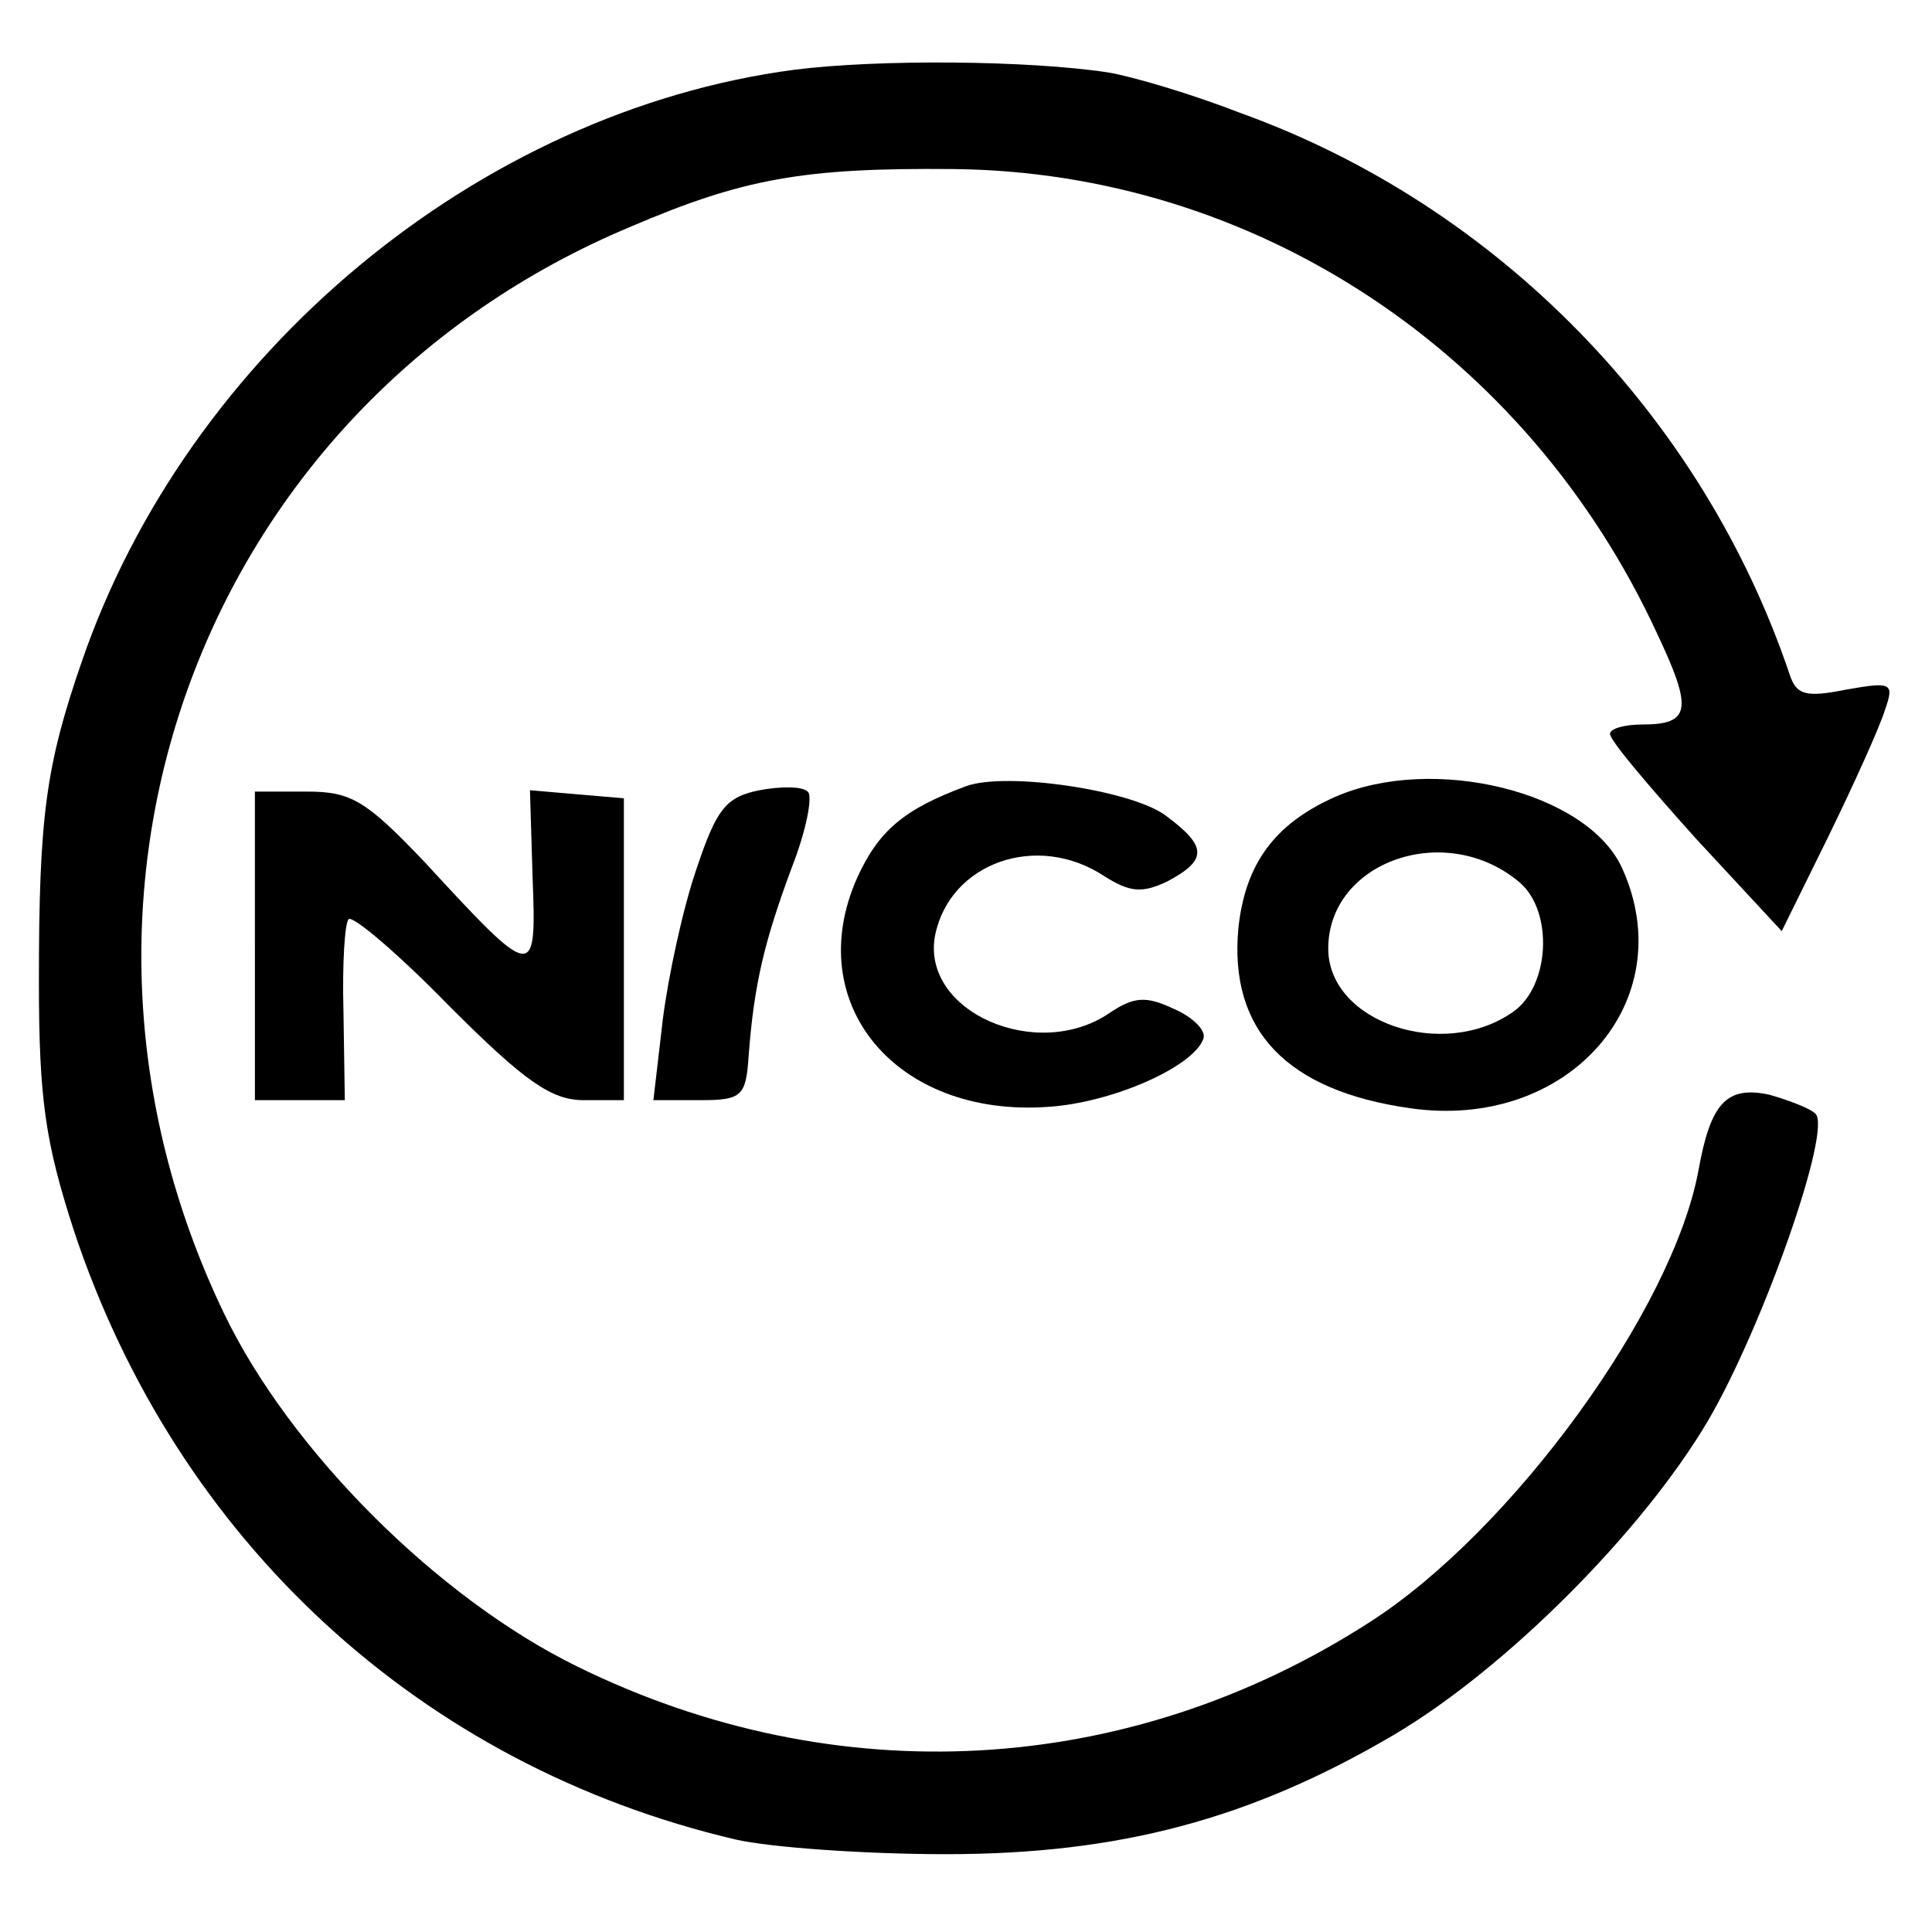 <?xml version="1.0" standalone="no"?>
<!DOCTYPE svg PUBLIC "-//W3C//DTD SVG 20010904//EN"
 "http://www.w3.org/TR/2001/REC-SVG-20010904/DTD/svg10.dtd">
<svg version="1.0" xmlns="http://www.w3.org/2000/svg"
 width="144pt" height="144pt" viewBox="0 0 144 144"
 preserveAspectRatio="xMidYMid meet">
<g transform="translate(0,144) scale(0.1,-0.1)"
fill="#000000" stroke="none">
<path d="M592 1388 c-235 -31 -452 -211 -531 -441 -27 -78 -32 -116 -32 -239
0 -88 5 -120 26 -185 77 -232 259 -399 493 -454 26 -6 97 -11 157 -11 129 0
227 26 334 89 83 49 185 151 234 234 41 70 93 218 80 229 -4 4 -20 10 -34 14
-32 7 -44 -6 -53 -56 -19 -104 -139 -269 -245 -337 -180 -116 -398 -128 -591
-33 -104 51 -214 161 -263 263 -151 314 -15 677 303 810 84 36 129 44 240 43
225 -2 428 -136 525 -346 27 -57 25 -68 -11 -68 -13 0 -24 -3 -24 -7 0 -5 29
-39 64 -78 l64 -69 35 71 c19 39 38 81 42 94 7 20 5 21 -29 15 -30 -6 -37 -4
-42 11 -65 193 -218 350 -410 419 -36 14 -80 27 -98 30 -59 9 -171 10 -234 2z"/>
<path d="M566 851 c-25 -5 -32 -14 -47 -59 -10 -29 -21 -80 -25 -112 l-7 -60
35 0 c31 0 34 3 36 33 4 54 12 86 32 140 11 28 16 54 12 57 -4 4 -20 4 -36 1z"/>
<path d="M720 854 c-46 -17 -65 -33 -81 -68 -42 -94 29 -179 142 -171 48 3
109 30 116 51 2 6 -8 16 -22 22 -21 10 -30 9 -48 -3 -54 -37 -141 1 -130 58
11 54 76 77 126 44 19 -12 28 -13 47 -4 30 16 30 26 -1 49 -25 19 -119 33
-149 22z"/>
<path d="M995 846 c-45 -20 -67 -50 -72 -98 -7 -76 36 -121 128 -134 118 -17
203 80 158 179 -26 57 -141 85 -214 53z m138 -64 c25 -22 22 -77 -5 -96 -52
-37 -138 -8 -138 47 0 65 88 96 143 49z"/>
<path d="M190 735 l0 -115 33 0 34 0 -1 66 c-1 36 1 67 4 69 4 2 38 -27 75
-65 56 -56 76 -70 100 -70 l30 0 0 113 0 112 -35 3 -35 3 2 -66 c3 -77 1 -76
-81 13 -43 45 -54 52 -87 52 l-39 0 0 -115z"/>
</g>
</svg>
